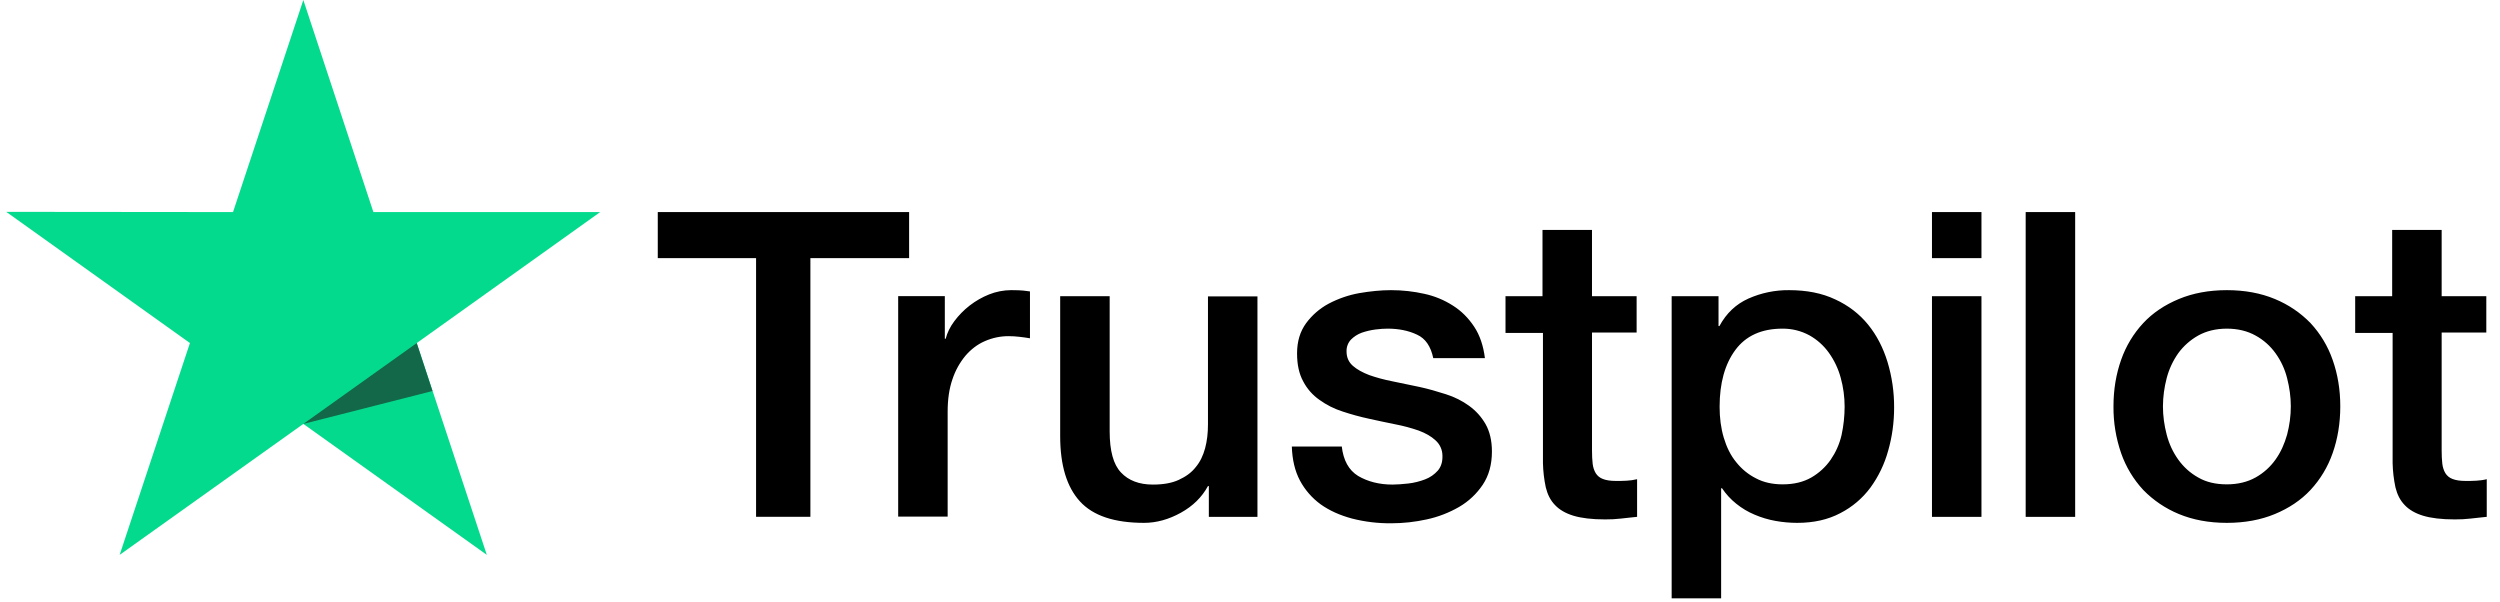 <svg width="166" height="40" viewBox="0 0 166 40" fill="none" xmlns="http://www.w3.org/2000/svg">
<g clip-path="url(#clip0_6950_110146)">
<path d="M43.691 14.082H60.365V17.138H53.81V34.316H50.203V17.138H43.676V14.081H43.69L43.691 14.082ZM59.653 19.665H62.736V22.493H62.793C62.896 22.093 63.084 21.707 63.361 21.335C63.952 20.538 64.752 19.921 65.672 19.551C66.14 19.365 66.638 19.268 67.141 19.265C67.517 19.265 67.795 19.279 67.941 19.294C68.085 19.308 68.23 19.337 68.39 19.351V22.463C68.154 22.422 67.916 22.389 67.678 22.363C67.442 22.335 67.204 22.321 66.965 22.321C66.412 22.321 65.89 22.435 65.396 22.651C64.902 22.863 64.479 23.192 64.117 23.607C63.73 24.071 63.434 24.604 63.244 25.178C63.026 25.806 62.924 26.519 62.924 27.334V34.302H59.639V19.665H59.653ZM83.495 34.318H80.267V32.275H80.209C79.802 33.019 79.206 33.605 78.406 34.047C77.606 34.489 76.792 34.718 75.964 34.718C74.002 34.718 72.576 34.247 71.705 33.289C70.832 32.333 70.396 30.891 70.396 28.962V19.666H73.682V28.648C73.682 29.934 73.929 30.848 74.438 31.377C74.932 31.905 75.644 32.176 76.545 32.176C77.243 32.176 77.81 32.077 78.275 31.861C78.74 31.647 79.118 31.377 79.395 31.019C79.685 30.677 79.889 30.248 80.02 29.762C80.15 29.276 80.209 28.748 80.209 28.178V19.68H83.495V34.318ZM89.091 29.62C89.193 30.561 89.556 31.22 90.182 31.605C90.82 31.977 91.577 32.176 92.464 32.176C92.77 32.176 93.118 32.147 93.511 32.105C93.903 32.061 94.281 31.961 94.616 31.834C94.964 31.705 95.239 31.505 95.472 31.248C95.691 30.989 95.792 30.662 95.778 30.248C95.776 30.056 95.734 29.866 95.654 29.692C95.574 29.517 95.458 29.361 95.313 29.234C95.022 28.963 94.659 28.764 94.207 28.592C93.704 28.417 93.189 28.279 92.666 28.178C92.085 28.064 91.504 27.934 90.909 27.806C90.309 27.676 89.717 27.514 89.135 27.32C88.589 27.145 88.074 26.885 87.609 26.549C87.156 26.233 86.786 25.812 86.532 25.321C86.257 24.821 86.125 24.207 86.125 23.465C86.125 22.665 86.329 22.008 86.722 21.465C87.118 20.926 87.63 20.482 88.219 20.166C88.853 19.831 89.534 19.595 90.239 19.466C90.981 19.338 91.693 19.266 92.362 19.266C93.132 19.266 93.873 19.352 94.572 19.509C95.249 19.654 95.894 19.92 96.476 20.294C97.043 20.652 97.507 21.122 97.886 21.694C98.264 22.265 98.497 22.965 98.598 23.779H95.168C95.007 23.008 94.658 22.48 94.092 22.222C93.525 21.952 92.871 21.822 92.144 21.822C91.911 21.822 91.635 21.837 91.316 21.88C91.009 21.921 90.706 21.993 90.413 22.094C90.146 22.193 89.903 22.349 89.702 22.551C89.604 22.656 89.528 22.78 89.478 22.915C89.428 23.049 89.406 23.193 89.411 23.337C89.411 23.736 89.556 24.051 89.832 24.293C90.109 24.535 90.472 24.735 90.923 24.907C91.373 25.065 91.883 25.207 92.464 25.321C93.045 25.435 93.641 25.564 94.252 25.693C94.847 25.821 95.429 25.993 96.011 26.178C96.592 26.363 97.1 26.621 97.552 26.949C98.003 27.278 98.366 27.678 98.642 28.163C98.918 28.648 99.064 29.262 99.064 29.977C99.064 30.847 98.861 31.576 98.452 32.191C98.046 32.791 97.523 33.289 96.883 33.661C96.213 34.047 95.487 34.327 94.731 34.489C93.962 34.659 93.177 34.745 92.39 34.746C91.508 34.756 90.629 34.65 89.775 34.432C88.975 34.218 88.277 33.904 87.696 33.491C87.121 33.073 86.649 32.531 86.315 31.905C85.981 31.276 85.805 30.519 85.777 29.648H89.091V29.62ZM99.936 19.667H102.422V15.267H105.708V19.667H108.672V22.079H105.709V29.906C105.709 30.247 105.723 30.534 105.752 30.791C105.78 31.034 105.853 31.248 105.956 31.419C106.067 31.598 106.236 31.734 106.435 31.805C106.653 31.891 106.929 31.934 107.308 31.934C107.539 31.934 107.772 31.934 108.005 31.919C108.238 31.905 108.47 31.877 108.703 31.819V34.318C108.339 34.361 107.976 34.389 107.642 34.432C107.289 34.473 106.935 34.492 106.58 34.489C105.709 34.489 105.011 34.404 104.486 34.247C103.964 34.089 103.542 33.847 103.251 33.533C102.945 33.219 102.757 32.833 102.64 32.361C102.527 31.831 102.464 31.291 102.452 30.748V22.106H99.966V19.663H99.937L99.936 19.667ZM110.998 19.667H114.11V21.651H114.169C114.632 20.794 115.272 20.194 116.1 19.823C116.947 19.447 117.865 19.257 118.791 19.266C119.968 19.266 120.985 19.466 121.858 19.88C122.73 20.28 123.457 20.838 124.038 21.551C124.619 22.265 125.042 23.093 125.332 24.037C125.628 25.018 125.775 26.038 125.769 27.064C125.769 28.048 125.638 29.005 125.376 29.92C125.135 30.803 124.736 31.635 124.198 32.375C123.67 33.089 122.983 33.671 122.192 34.075C121.378 34.504 120.433 34.718 119.329 34.718C118.846 34.717 118.364 34.674 117.889 34.588C117.415 34.503 116.952 34.364 116.509 34.175C116.069 33.992 115.657 33.746 115.286 33.446C114.921 33.154 114.602 32.808 114.342 32.419H114.283V39.731H110.998V19.665V19.667ZM122.483 27.006C122.483 26.355 122.396 25.706 122.222 25.079C122.061 24.484 121.794 23.923 121.436 23.422C121.095 22.946 120.654 22.55 120.143 22.265C119.594 21.968 118.979 21.816 118.355 21.822C116.973 21.822 115.926 22.293 115.229 23.236C114.531 24.179 114.182 25.436 114.182 27.006C114.182 27.748 114.27 28.434 114.458 29.062C114.646 29.691 114.909 30.234 115.286 30.691C115.651 31.148 116.086 31.505 116.596 31.761C117.104 32.033 117.7 32.161 118.369 32.161C119.125 32.161 119.75 32.005 120.273 31.705C120.78 31.413 121.217 31.013 121.552 30.534C121.886 30.048 122.135 29.505 122.279 28.892C122.413 28.272 122.481 27.64 122.483 27.006ZM128.283 14.082H131.569V17.139H128.283V14.082ZM128.283 19.666H131.569V34.318H128.283V19.666ZM134.505 14.082H137.791V34.318H134.505V14.082ZM147.865 34.718C146.672 34.718 145.611 34.518 144.682 34.133C143.791 33.767 142.984 33.223 142.312 32.533C141.659 31.829 141.159 30.997 140.843 30.091C140.497 29.09 140.325 28.037 140.335 26.978C140.335 25.863 140.509 24.837 140.843 23.893C141.159 22.986 141.659 22.155 142.312 21.452C142.951 20.766 143.751 20.238 144.682 19.852C145.611 19.466 146.672 19.266 147.865 19.266C149.057 19.266 150.118 19.466 151.049 19.852C151.979 20.238 152.764 20.781 153.418 21.452C154.071 22.155 154.571 22.986 154.886 23.893C155.22 24.835 155.395 25.863 155.395 26.978C155.395 28.107 155.22 29.148 154.886 30.091C154.571 30.998 154.071 31.829 153.418 32.533C152.778 33.219 151.979 33.747 151.049 34.133C150.118 34.518 149.057 34.718 147.865 34.718ZM147.865 32.161C148.592 32.161 149.231 32.005 149.769 31.705C150.293 31.413 150.745 31.008 151.092 30.519C151.44 30.034 151.688 29.477 151.863 28.862C152.023 28.248 152.11 27.62 152.11 26.978C152.11 26.349 152.023 25.735 151.863 25.107C151.713 24.511 151.452 23.949 151.092 23.451C150.744 22.966 150.292 22.566 149.769 22.28C149.231 21.98 148.592 21.822 147.865 21.822C147.138 21.822 146.498 21.98 145.96 22.28C145.441 22.571 144.99 22.97 144.638 23.451C144.284 23.952 144.023 24.513 143.868 25.107C143.707 25.718 143.623 26.346 143.619 26.978C143.619 27.62 143.708 28.248 143.868 28.862C144.028 29.477 144.289 30.034 144.638 30.519C144.986 31.005 145.423 31.405 145.96 31.705C146.498 32.019 147.138 32.161 147.865 32.161ZM156.355 19.667H158.84V15.267H162.126V19.667H165.091V22.079H162.126V29.906C162.126 30.247 162.14 30.534 162.169 30.791C162.198 31.034 162.271 31.248 162.373 31.419C162.484 31.598 162.653 31.734 162.852 31.805C163.071 31.891 163.346 31.934 163.725 31.934C163.957 31.934 164.19 31.934 164.423 31.919C164.656 31.905 164.888 31.877 165.12 31.819V34.318C164.757 34.361 164.393 34.389 164.059 34.432C163.707 34.473 163.353 34.492 162.998 34.489C162.126 34.489 161.428 34.404 160.904 34.247C160.382 34.089 159.959 33.847 159.669 33.533C159.364 33.219 159.175 32.833 159.058 32.361C158.945 31.831 158.882 31.291 158.87 30.748V22.106H156.384V19.663H156.355V19.667Z" fill="black"/>
<path d="M39.853 14.081H24.793L20.141 0L15.473 14.082L0.414 14.067L12.611 22.778L7.945 36.843L20.141 28.147L32.324 36.843L27.672 22.778L39.853 14.081Z" fill="#04DA8D"/>
<path d="M28.717 25.963L27.67 22.779L20.141 28.148L28.717 25.963Z" fill="#126849"/>
</g>
<defs>
<clipPath id="clip0_6950_110146">
<rect width="164.706" height="40" fill="white" transform="translate(0.414)"/>
</clipPath>
</defs>
</svg>
